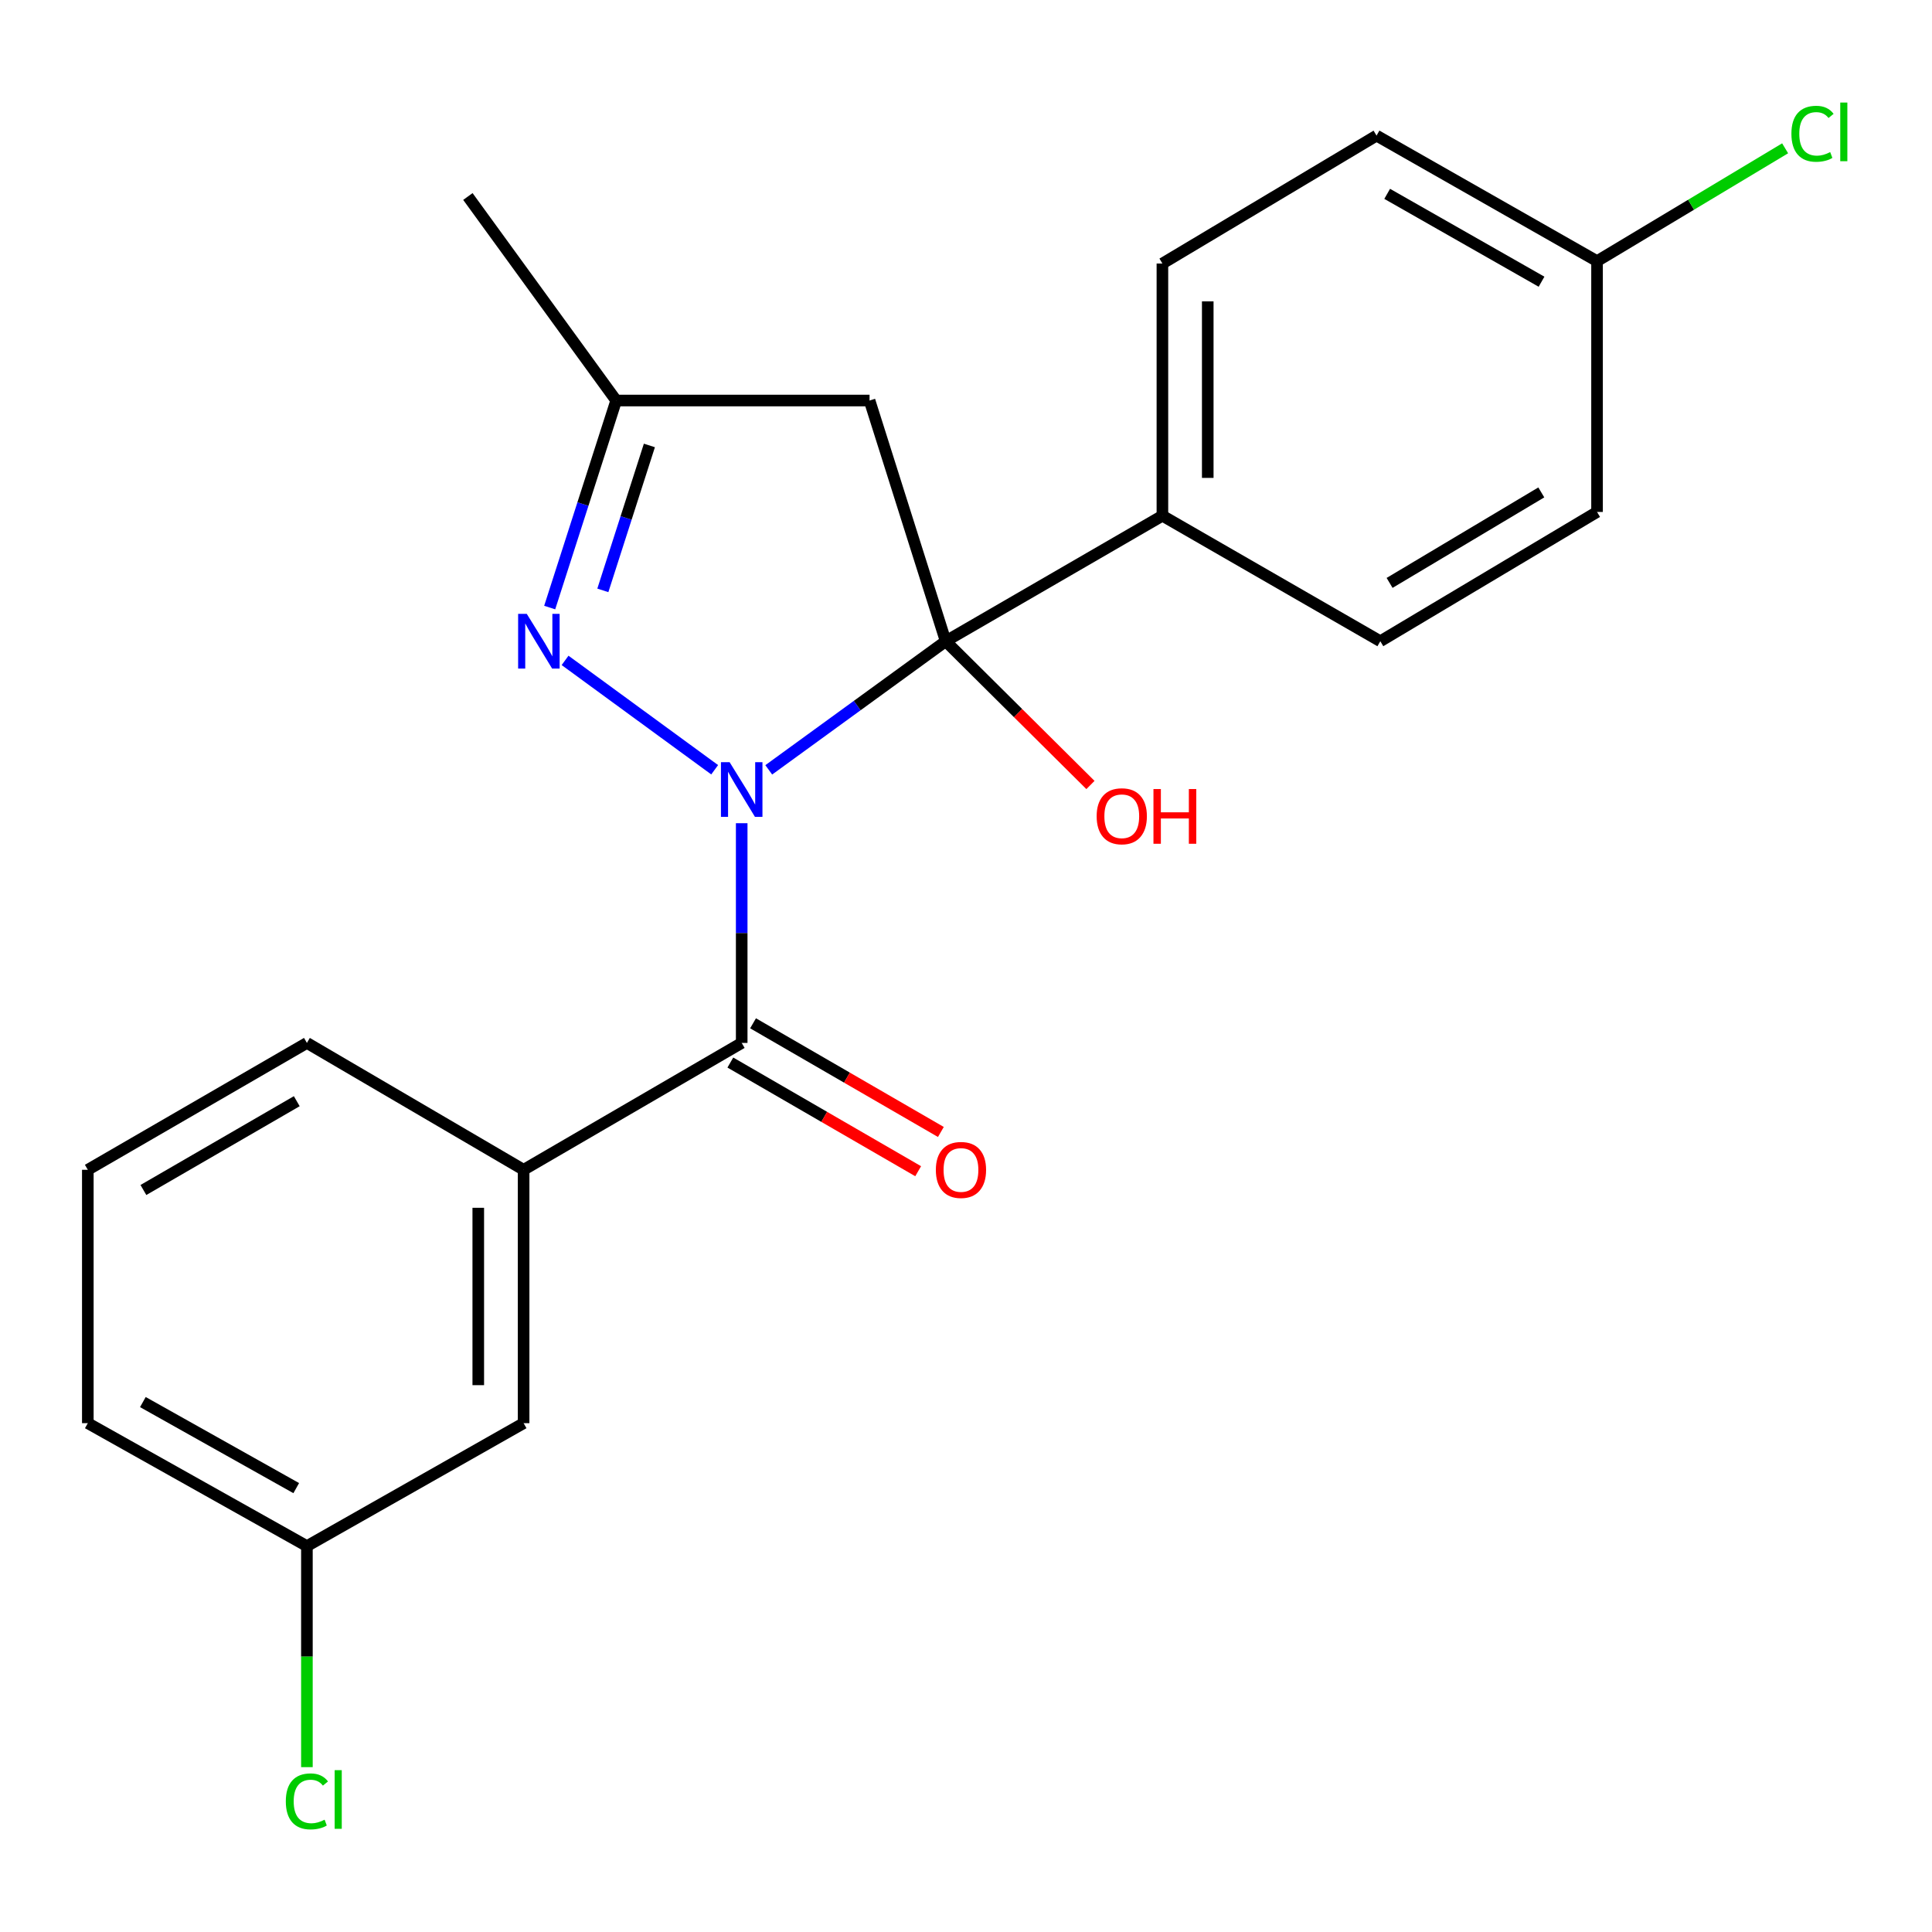 <?xml version='1.0' encoding='iso-8859-1'?>
<svg version='1.1' baseProfile='full'
              xmlns='http://www.w3.org/2000/svg'
                      xmlns:rdkit='http://www.rdkit.org/xml'
                      xmlns:xlink='http://www.w3.org/1999/xlink'
                  xml:space='preserve'
width='1000px' height='1000px' viewBox='0 0 1000 1000'>
<!-- END OF HEADER -->
<rect style='opacity:1.0;fill:#FFFFFF;stroke:none' width='1000' height='1000' x='0' y='0'> </rect>
<path class='bond-0' d='M 397.906,398.474 L 443.7,365.189' style='fill:none;fill-rule:evenodd;stroke:#0000FF;stroke-width:6px;stroke-linecap:butt;stroke-linejoin:miter;stroke-opacity:1' />
<path class='bond-0' d='M 443.7,365.189 L 489.495,331.903' style='fill:none;fill-rule:evenodd;stroke:#000000;stroke-width:6px;stroke-linecap:butt;stroke-linejoin:miter;stroke-opacity:1' />
<path class='bond-1' d='M 369.911,398.424 L 292.481,341.815' style='fill:none;fill-rule:evenodd;stroke:#0000FF;stroke-width:6px;stroke-linecap:butt;stroke-linejoin:miter;stroke-opacity:1' />
<path class='bond-2' d='M 383.902,426.092 L 383.902,482.953' style='fill:none;fill-rule:evenodd;stroke:#0000FF;stroke-width:6px;stroke-linecap:butt;stroke-linejoin:miter;stroke-opacity:1' />
<path class='bond-2' d='M 383.902,482.953 L 383.902,539.815' style='fill:none;fill-rule:evenodd;stroke:#000000;stroke-width:6px;stroke-linecap:butt;stroke-linejoin:miter;stroke-opacity:1' />
<path class='bond-3' d='M 489.495,331.903 L 450.077,207.313' style='fill:none;fill-rule:evenodd;stroke:#000000;stroke-width:6px;stroke-linecap:butt;stroke-linejoin:miter;stroke-opacity:1' />
<path class='bond-6' d='M 489.495,331.903 L 601.659,266.942' style='fill:none;fill-rule:evenodd;stroke:#000000;stroke-width:6px;stroke-linecap:butt;stroke-linejoin:miter;stroke-opacity:1' />
<path class='bond-9' d='M 489.495,331.903 L 526.955,369.106' style='fill:none;fill-rule:evenodd;stroke:#000000;stroke-width:6px;stroke-linecap:butt;stroke-linejoin:miter;stroke-opacity:1' />
<path class='bond-9' d='M 526.955,369.106 L 564.415,406.309' style='fill:none;fill-rule:evenodd;stroke:#FF0000;stroke-width:6px;stroke-linecap:butt;stroke-linejoin:miter;stroke-opacity:1' />
<path class='bond-5' d='M 284.522,314.472 L 301.731,260.892' style='fill:none;fill-rule:evenodd;stroke:#0000FF;stroke-width:6px;stroke-linecap:butt;stroke-linejoin:miter;stroke-opacity:1' />
<path class='bond-5' d='M 301.731,260.892 L 318.941,207.313' style='fill:none;fill-rule:evenodd;stroke:#000000;stroke-width:6px;stroke-linecap:butt;stroke-linejoin:miter;stroke-opacity:1' />
<path class='bond-5' d='M 312.031,305.576 L 324.078,268.07' style='fill:none;fill-rule:evenodd;stroke:#0000FF;stroke-width:6px;stroke-linecap:butt;stroke-linejoin:miter;stroke-opacity:1' />
<path class='bond-5' d='M 324.078,268.07 L 336.124,230.564' style='fill:none;fill-rule:evenodd;stroke:#000000;stroke-width:6px;stroke-linecap:butt;stroke-linejoin:miter;stroke-opacity:1' />
<path class='bond-4' d='M 383.902,539.815 L 271.021,605.481' style='fill:none;fill-rule:evenodd;stroke:#000000;stroke-width:6px;stroke-linecap:butt;stroke-linejoin:miter;stroke-opacity:1' />
<path class='bond-7' d='M 378.025,549.973 L 426.633,578.096' style='fill:none;fill-rule:evenodd;stroke:#000000;stroke-width:6px;stroke-linecap:butt;stroke-linejoin:miter;stroke-opacity:1' />
<path class='bond-7' d='M 426.633,578.096 L 475.241,606.22' style='fill:none;fill-rule:evenodd;stroke:#FF0000;stroke-width:6px;stroke-linecap:butt;stroke-linejoin:miter;stroke-opacity:1' />
<path class='bond-7' d='M 389.78,529.657 L 438.388,557.781' style='fill:none;fill-rule:evenodd;stroke:#000000;stroke-width:6px;stroke-linecap:butt;stroke-linejoin:miter;stroke-opacity:1' />
<path class='bond-7' d='M 438.388,557.781 L 486.996,585.905' style='fill:none;fill-rule:evenodd;stroke:#FF0000;stroke-width:6px;stroke-linecap:butt;stroke-linejoin:miter;stroke-opacity:1' />
<path class='bond-22' d='M 450.077,207.313 L 318.941,207.313' style='fill:none;fill-rule:evenodd;stroke:#000000;stroke-width:6px;stroke-linecap:butt;stroke-linejoin:miter;stroke-opacity:1' />
<path class='bond-8' d='M 271.021,605.481 L 271.021,736.63' style='fill:none;fill-rule:evenodd;stroke:#000000;stroke-width:6px;stroke-linecap:butt;stroke-linejoin:miter;stroke-opacity:1' />
<path class='bond-8' d='M 247.551,625.153 L 247.551,716.958' style='fill:none;fill-rule:evenodd;stroke:#000000;stroke-width:6px;stroke-linecap:butt;stroke-linejoin:miter;stroke-opacity:1' />
<path class='bond-18' d='M 271.021,605.481 L 158.857,539.815' style='fill:none;fill-rule:evenodd;stroke:#000000;stroke-width:6px;stroke-linecap:butt;stroke-linejoin:miter;stroke-opacity:1' />
<path class='bond-20' d='M 318.941,207.313 L 242.178,101.708' style='fill:none;fill-rule:evenodd;stroke:#000000;stroke-width:6px;stroke-linecap:butt;stroke-linejoin:miter;stroke-opacity:1' />
<path class='bond-10' d='M 601.659,266.942 L 601.659,136.405' style='fill:none;fill-rule:evenodd;stroke:#000000;stroke-width:6px;stroke-linecap:butt;stroke-linejoin:miter;stroke-opacity:1' />
<path class='bond-10' d='M 625.129,247.361 L 625.129,155.986' style='fill:none;fill-rule:evenodd;stroke:#000000;stroke-width:6px;stroke-linecap:butt;stroke-linejoin:miter;stroke-opacity:1' />
<path class='bond-11' d='M 601.659,266.942 L 714.449,331.903' style='fill:none;fill-rule:evenodd;stroke:#000000;stroke-width:6px;stroke-linecap:butt;stroke-linejoin:miter;stroke-opacity:1' />
<path class='bond-12' d='M 271.021,736.63 L 158.857,800.262' style='fill:none;fill-rule:evenodd;stroke:#000000;stroke-width:6px;stroke-linecap:butt;stroke-linejoin:miter;stroke-opacity:1' />
<path class='bond-15' d='M 601.659,136.405 L 712.493,70.192' style='fill:none;fill-rule:evenodd;stroke:#000000;stroke-width:6px;stroke-linecap:butt;stroke-linejoin:miter;stroke-opacity:1' />
<path class='bond-14' d='M 714.449,331.903 L 826.626,264.986' style='fill:none;fill-rule:evenodd;stroke:#000000;stroke-width:6px;stroke-linecap:butt;stroke-linejoin:miter;stroke-opacity:1' />
<path class='bond-14' d='M 719.251,301.709 L 797.775,254.867' style='fill:none;fill-rule:evenodd;stroke:#000000;stroke-width:6px;stroke-linecap:butt;stroke-linejoin:miter;stroke-opacity:1' />
<path class='bond-16' d='M 158.857,800.262 L 158.857,857.467' style='fill:none;fill-rule:evenodd;stroke:#000000;stroke-width:6px;stroke-linecap:butt;stroke-linejoin:miter;stroke-opacity:1' />
<path class='bond-16' d='M 158.857,857.467 L 158.857,914.672' style='fill:none;fill-rule:evenodd;stroke:#00CC00;stroke-width:6px;stroke-linecap:butt;stroke-linejoin:miter;stroke-opacity:1' />
<path class='bond-24' d='M 158.857,800.262 L 45.455,736.63' style='fill:none;fill-rule:evenodd;stroke:#000000;stroke-width:6px;stroke-linecap:butt;stroke-linejoin:miter;stroke-opacity:1' />
<path class='bond-24' d='M 153.332,770.248 L 73.95,725.706' style='fill:none;fill-rule:evenodd;stroke:#000000;stroke-width:6px;stroke-linecap:butt;stroke-linejoin:miter;stroke-opacity:1' />
<path class='bond-13' d='M 826.626,135.166 L 826.626,264.986' style='fill:none;fill-rule:evenodd;stroke:#000000;stroke-width:6px;stroke-linecap:butt;stroke-linejoin:miter;stroke-opacity:1' />
<path class='bond-17' d='M 826.626,135.166 L 875.302,105.965' style='fill:none;fill-rule:evenodd;stroke:#000000;stroke-width:6px;stroke-linecap:butt;stroke-linejoin:miter;stroke-opacity:1' />
<path class='bond-17' d='M 875.302,105.965 L 923.979,76.763' style='fill:none;fill-rule:evenodd;stroke:#00CC00;stroke-width:6px;stroke-linecap:butt;stroke-linejoin:miter;stroke-opacity:1' />
<path class='bond-23' d='M 826.626,135.166 L 712.493,70.192' style='fill:none;fill-rule:evenodd;stroke:#000000;stroke-width:6px;stroke-linecap:butt;stroke-linejoin:miter;stroke-opacity:1' />
<path class='bond-23' d='M 797.894,145.817 L 718.001,100.335' style='fill:none;fill-rule:evenodd;stroke:#000000;stroke-width:6px;stroke-linecap:butt;stroke-linejoin:miter;stroke-opacity:1' />
<path class='bond-19' d='M 158.857,539.815 L 45.455,605.481' style='fill:none;fill-rule:evenodd;stroke:#000000;stroke-width:6px;stroke-linecap:butt;stroke-linejoin:miter;stroke-opacity:1' />
<path class='bond-19' d='M 153.608,569.976 L 74.226,615.942' style='fill:none;fill-rule:evenodd;stroke:#000000;stroke-width:6px;stroke-linecap:butt;stroke-linejoin:miter;stroke-opacity:1' />
<path class='bond-21' d='M 45.455,605.481 L 45.455,736.63' style='fill:none;fill-rule:evenodd;stroke:#000000;stroke-width:6px;stroke-linecap:butt;stroke-linejoin:miter;stroke-opacity:1' />
<path  class='atom-0' d='M 377.642 394.493
L 386.922 409.493
Q 387.842 410.973, 389.322 413.653
Q 390.802 416.333, 390.882 416.493
L 390.882 394.493
L 394.642 394.493
L 394.642 422.813
L 390.762 422.813
L 380.802 406.413
Q 379.642 404.493, 378.402 402.293
Q 377.202 400.093, 376.842 399.413
L 376.842 422.813
L 373.162 422.813
L 373.162 394.493
L 377.642 394.493
' fill='#0000FF'/>
<path  class='atom-2' d='M 272.663 317.743
L 281.943 332.743
Q 282.863 334.223, 284.343 336.903
Q 285.823 339.583, 285.903 339.743
L 285.903 317.743
L 289.663 317.743
L 289.663 346.063
L 285.783 346.063
L 275.823 329.663
Q 274.663 327.743, 273.423 325.543
Q 272.223 323.343, 271.863 322.663
L 271.863 346.063
L 268.183 346.063
L 268.183 317.743
L 272.663 317.743
' fill='#0000FF'/>
<path  class='atom-8' d='M 484.396 605.561
Q 484.396 598.761, 487.756 594.961
Q 491.116 591.161, 497.396 591.161
Q 503.676 591.161, 507.036 594.961
Q 510.396 598.761, 510.396 605.561
Q 510.396 612.441, 506.996 616.361
Q 503.596 620.241, 497.396 620.241
Q 491.156 620.241, 487.756 616.361
Q 484.396 612.481, 484.396 605.561
M 497.396 617.041
Q 501.716 617.041, 504.036 614.161
Q 506.396 611.241, 506.396 605.561
Q 506.396 600.001, 504.036 597.201
Q 501.716 594.361, 497.396 594.361
Q 493.076 594.361, 490.716 597.161
Q 488.396 599.961, 488.396 605.561
Q 488.396 611.281, 490.716 614.161
Q 493.076 617.041, 497.396 617.041
' fill='#FF0000'/>
<path  class='atom-10' d='M 567.626 422.489
Q 567.626 415.689, 570.986 411.889
Q 574.346 408.089, 580.626 408.089
Q 586.906 408.089, 590.266 411.889
Q 593.626 415.689, 593.626 422.489
Q 593.626 429.369, 590.226 433.289
Q 586.826 437.169, 580.626 437.169
Q 574.386 437.169, 570.986 433.289
Q 567.626 429.409, 567.626 422.489
M 580.626 433.969
Q 584.946 433.969, 587.266 431.089
Q 589.626 428.169, 589.626 422.489
Q 589.626 416.929, 587.266 414.129
Q 584.946 411.289, 580.626 411.289
Q 576.306 411.289, 573.946 414.089
Q 571.626 416.889, 571.626 422.489
Q 571.626 428.209, 573.946 431.089
Q 576.306 433.969, 580.626 433.969
' fill='#FF0000'/>
<path  class='atom-10' d='M 597.026 408.409
L 600.866 408.409
L 600.866 420.449
L 615.346 420.449
L 615.346 408.409
L 619.186 408.409
L 619.186 436.729
L 615.346 436.729
L 615.346 423.649
L 600.866 423.649
L 600.866 436.729
L 597.026 436.729
L 597.026 408.409
' fill='#FF0000'/>
<path  class='atom-17' d='M 147.937 932.391
Q 147.937 925.351, 151.217 921.671
Q 154.537 917.951, 160.817 917.951
Q 166.657 917.951, 169.777 922.071
L 167.137 924.231
Q 164.857 921.231, 160.817 921.231
Q 156.537 921.231, 154.257 924.111
Q 152.017 926.951, 152.017 932.391
Q 152.017 937.991, 154.337 940.871
Q 156.697 943.751, 161.257 943.751
Q 164.377 943.751, 168.017 941.871
L 169.137 944.871
Q 167.657 945.831, 165.417 946.391
Q 163.177 946.951, 160.697 946.951
Q 154.537 946.951, 151.217 943.191
Q 147.937 939.431, 147.937 932.391
' fill='#00CC00'/>
<path  class='atom-17' d='M 173.217 916.231
L 176.897 916.231
L 176.897 946.591
L 173.217 946.591
L 173.217 916.231
' fill='#00CC00'/>
<path  class='atom-18' d='M 927.231 69.242
Q 927.231 62.202, 930.511 58.522
Q 933.831 54.802, 940.111 54.802
Q 945.951 54.802, 949.071 58.922
L 946.431 61.082
Q 944.151 58.082, 940.111 58.082
Q 935.831 58.082, 933.551 60.962
Q 931.311 63.802, 931.311 69.242
Q 931.311 74.842, 933.631 77.722
Q 935.991 80.602, 940.551 80.602
Q 943.671 80.602, 947.311 78.722
L 948.431 81.722
Q 946.951 82.682, 944.711 83.242
Q 942.471 83.802, 939.991 83.802
Q 933.831 83.802, 930.511 80.042
Q 927.231 76.282, 927.231 69.242
' fill='#00CC00'/>
<path  class='atom-18' d='M 952.511 53.082
L 956.191 53.082
L 956.191 83.442
L 952.511 83.442
L 952.511 53.082
' fill='#00CC00'/>
</svg>

